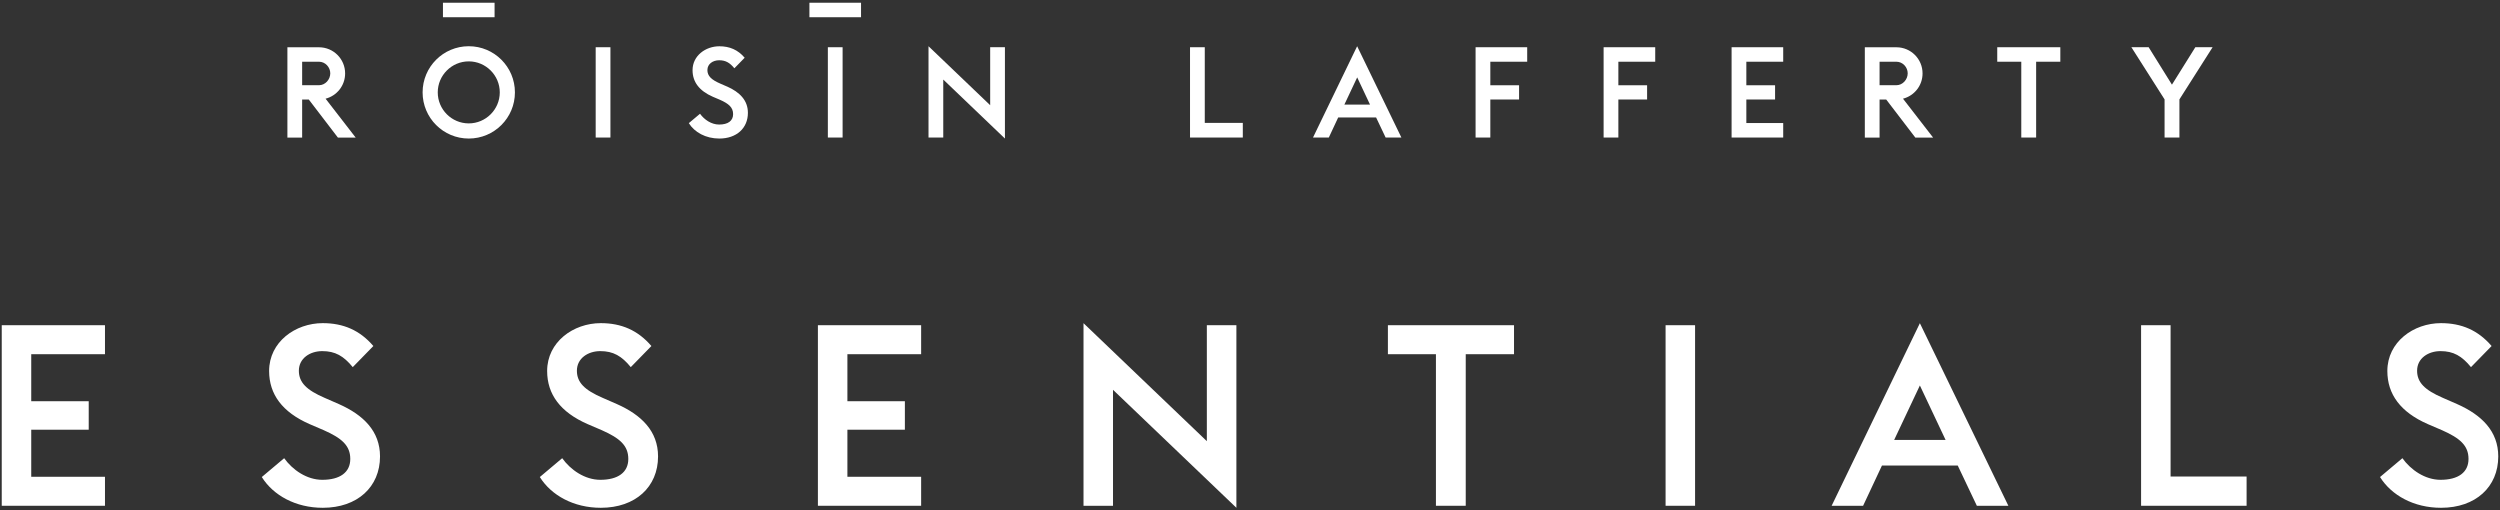 <svg xmlns="http://www.w3.org/2000/svg" width="495" height="101" viewBox="0 0 495 101" fill="none"><rect x="0" y="0" width="495" height="101" fill="#333333" stroke="none"/><path d="M67.085 80.002L64.315 78.792C60.685 77.232 59.175 75.722 59.175 73.402C59.175 70.932 61.395 69.522 63.805 69.522C66.375 69.522 68.035 70.482 69.845 72.692L73.925 68.512C71.255 65.392 67.985 63.982 63.905 63.982C58.465 63.982 53.285 67.712 53.285 73.452C53.285 78.082 55.905 81.612 61.295 83.972L64.115 85.182C67.635 86.742 69.355 88.202 69.355 90.872C69.355 93.542 67.295 95.002 63.815 95.002C60.745 95.002 57.925 93.042 56.265 90.722L51.835 94.452C54.105 98.082 58.535 100.542 63.915 100.542C70.765 100.542 75.245 96.412 75.245 90.372C75.245 85.392 71.975 82.162 67.085 80.002Z" fill="white"></path><path d="M122.135 80.002L119.365 78.792C115.735 77.232 114.225 75.722 114.225 73.402C114.225 70.932 116.445 69.522 118.855 69.522C121.425 69.522 123.085 70.482 124.895 72.692L128.975 68.512C126.305 65.392 123.035 63.982 118.955 63.982C113.515 63.982 108.335 67.712 108.335 73.452C108.335 78.082 110.955 81.612 116.345 83.972L119.165 85.182C122.685 86.742 124.405 88.202 124.405 90.872C124.405 93.542 122.345 95.002 118.865 95.002C115.795 95.002 112.975 93.042 111.315 90.722L106.885 94.452C109.155 98.082 113.585 100.542 118.965 100.542C125.815 100.542 130.295 96.412 130.295 90.372C130.295 85.392 127.025 82.162 122.135 80.002Z" fill="white"></path><path d="M486.495 80.002L483.725 78.792C480.095 77.232 478.585 75.722 478.585 73.402C478.585 70.932 480.805 69.522 483.215 69.522C485.785 69.522 487.445 70.482 489.255 72.692L493.335 68.512C490.665 65.392 487.395 63.982 483.315 63.982C477.875 63.982 472.695 67.712 472.695 73.452C472.695 78.082 475.315 81.612 480.705 83.972L483.525 85.182C487.045 86.742 488.765 88.202 488.765 90.872C488.765 93.542 486.705 95.002 483.225 95.002C480.155 95.002 477.335 93.042 475.675 90.722L471.245 94.452C473.515 98.082 477.945 100.542 483.325 100.542C490.175 100.542 494.655 96.412 494.655 90.372C494.655 85.392 491.385 82.162 486.495 80.002Z" fill="white"></path><path d="M335.625 64.392H329.785V100.142H335.625V64.392Z" fill="white"></path><path d="M238.955 87.352L214.535 63.992V100.142H220.375V77.182L244.805 100.542V64.392H238.955V87.352Z" fill="white"></path><path d="M362.655 100.142H368.895L372.625 92.182H387.635L391.415 100.142H397.655L380.135 63.992L362.665 100.142H362.655ZM375.045 87.102L380.135 76.322L385.225 87.102H375.045Z" fill="white"></path><path d="M0.345 100.142H20.785V94.402H6.185V85.082H17.565V79.442H6.185V70.132H20.785V64.392H0.345V100.142Z" fill="white"></path><path d="M161.945 100.142H182.385V94.402H167.785V85.082H179.165V79.442H167.785V70.132H182.385V64.392H161.945V100.142Z" fill="white"></path><path d="M274.805 70.132H284.315V100.142H290.215V70.132H299.775V64.392H274.805V70.132Z" fill="white"></path><path d="M429.775 64.392H423.935V100.142H444.825V94.352H429.775V64.392Z" fill="white"></path><path d="M120.865 9.352H117.945V27.232H120.865V9.352Z" fill="white"></path><path d="M144.015 17.162L142.635 16.562C140.825 15.782 140.065 15.022 140.065 13.872C140.065 12.642 141.175 11.932 142.385 11.932C143.665 11.932 144.495 12.412 145.405 13.522L147.445 11.432C146.115 9.872 144.475 9.162 142.435 9.162C139.715 9.162 137.125 11.022 137.125 13.892C137.125 16.212 138.435 17.972 141.125 19.152L142.535 19.752C144.295 20.532 145.155 21.262 145.155 22.602C145.155 23.942 144.125 24.662 142.385 24.662C140.845 24.662 139.435 23.682 138.605 22.522L136.385 24.382C137.515 26.192 139.735 27.432 142.425 27.432C145.845 27.432 148.085 25.372 148.085 22.342C148.085 19.852 146.445 18.242 144.005 17.152L144.015 17.162Z" fill="white"></path><path d="M166.835 9.352H163.915V27.232H166.835V9.352Z" fill="white"></path><path d="M196.055 20.832L183.845 9.152V27.232H186.765V15.752L198.975 27.432V9.352H196.055V20.832Z" fill="white"></path><path d="M238.545 9.352H235.625V27.232H246.075V24.332H238.545V9.352Z" fill="white"></path><path d="M263.105 27.232L264.965 23.252H272.465L274.355 27.232H277.475L268.715 9.152L259.975 27.232H263.105ZM266.185 20.712L268.725 15.322L271.265 20.712H266.175H266.185Z" fill="white"></path><path d="M317.515 27.232H320.435V19.702H326.125V16.882H320.435V12.222H327.735V9.352H317.515V27.232Z" fill="white"></path><path d="M292.165 27.232H295.085V19.702H300.775V16.882H295.085V12.222H302.385V9.352H292.165V27.232Z" fill="white"></path><path d="M342.855 27.232H353.075V24.362H345.775V19.702H351.465V16.882H345.775V12.222H353.075V9.352H342.855V27.232Z" fill="white"></path><path d="M395.455 12.222H400.215V27.232H403.155V12.222H407.945V9.352H395.455V12.222Z" fill="white"></path><path d="M434.675 9.352L430.045 16.762L425.435 9.352H422.015L428.585 19.682V27.232H431.525V19.682L438.095 9.352H434.675Z" fill="white"></path><path d="M380.665 14.532C380.665 11.672 378.345 9.362 375.495 9.362H369.235V27.242H372.155V19.712H373.475L379.235 27.242H382.755L376.795 19.542C379.025 18.962 380.665 16.952 380.665 14.542V14.532ZM372.155 12.222H375.495C376.725 12.222 377.725 13.292 377.725 14.522C377.725 15.752 376.725 16.872 375.495 16.872H372.155V12.212V12.222Z" fill="white"></path><path d="M68.335 14.532C68.335 11.672 66.015 9.362 63.165 9.362H56.905V27.242H59.825V19.712H61.145L66.905 27.242H70.425L64.465 19.542C66.695 18.962 68.335 16.952 68.335 14.542V14.532ZM59.825 12.222H63.165C64.395 12.222 65.395 13.292 65.395 14.522C65.395 15.752 64.395 16.872 63.165 16.872H59.825V12.212V12.222Z" fill="white"></path><path d="M97.925 0.542H87.705V3.412H97.925V0.542Z" fill="white"></path><path d="M170.485 0.542H160.265V3.412H170.485V0.542Z" fill="white"></path><path d="M92.815 9.152C87.765 9.152 83.675 13.242 83.675 18.292C83.675 23.342 87.765 27.432 92.815 27.432C97.865 27.432 101.955 23.342 101.955 18.292C101.955 13.242 97.865 9.152 92.815 9.152ZM92.815 24.432C89.425 24.432 86.675 21.672 86.675 18.292C86.675 14.912 89.435 12.152 92.815 12.152C96.195 12.152 98.955 14.912 98.955 18.292C98.955 21.672 96.195 24.432 92.815 24.432Z" fill="white"></path></svg>